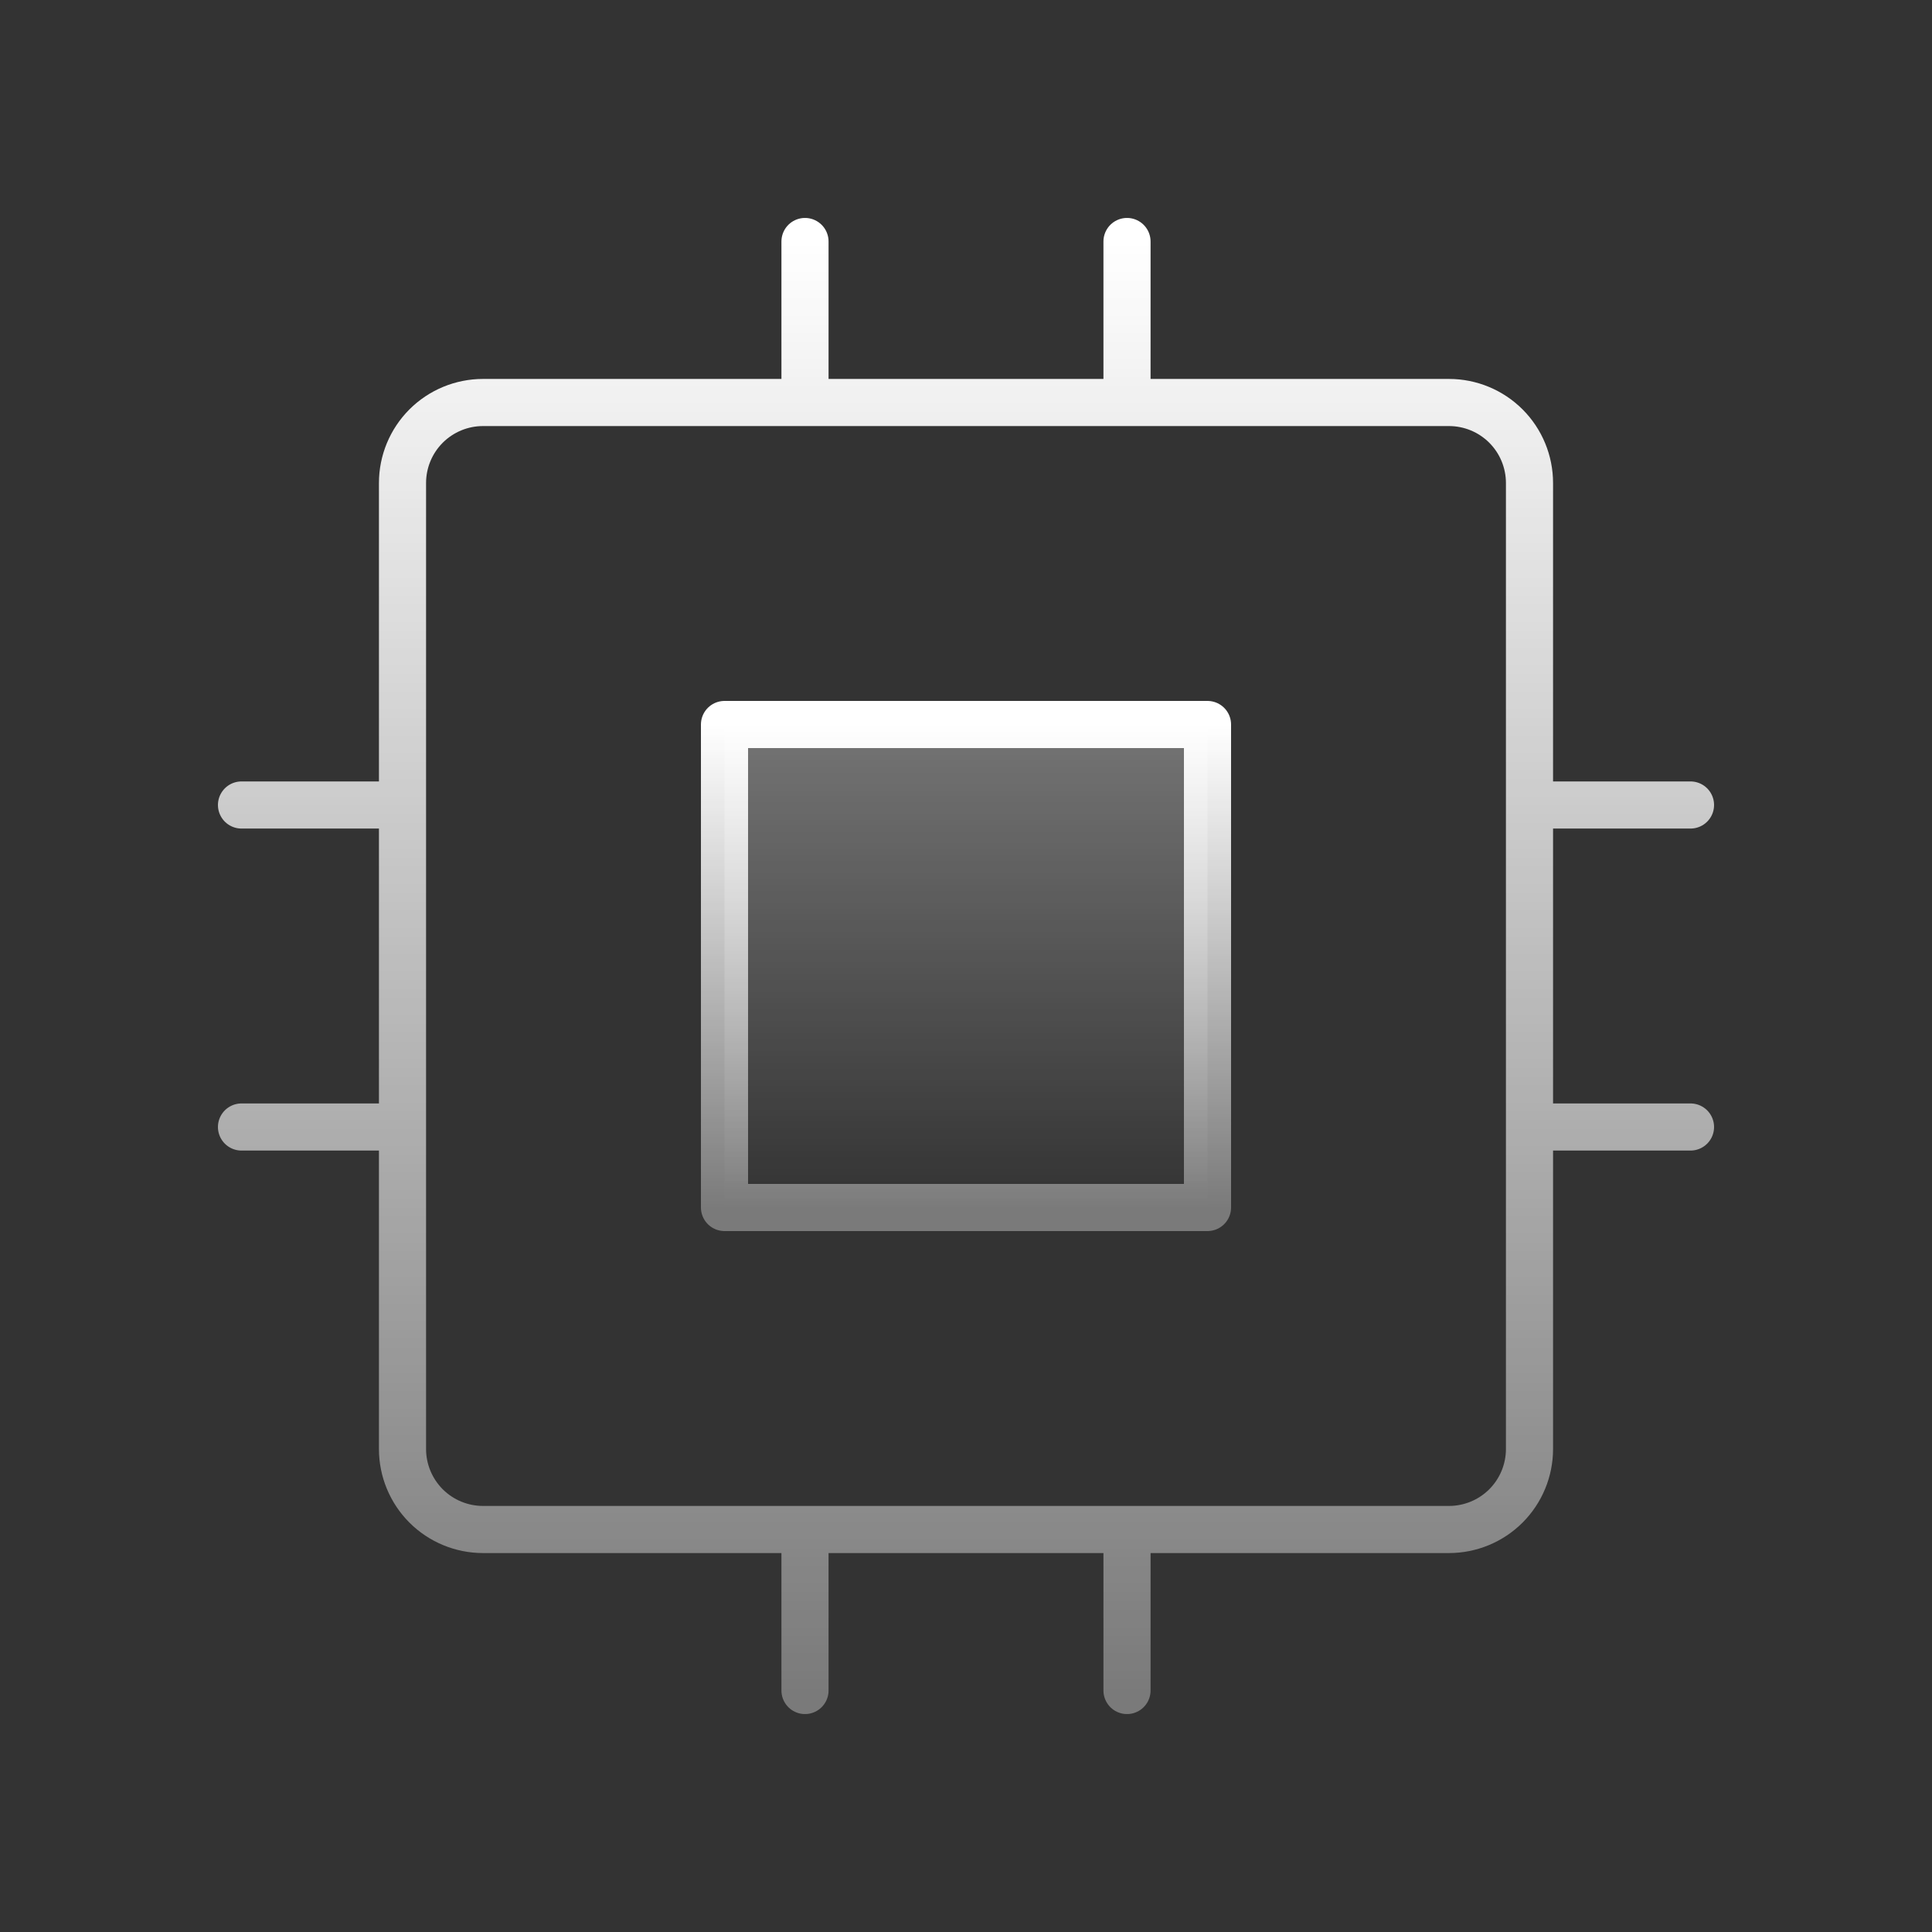 <svg width="164" height="164" viewBox="0 0 164 164" fill="none" xmlns="http://www.w3.org/2000/svg">
<rect x="0" y="0" width="164" height="164" fill="#333333" stroke="none"/>
<g clip-path="url(#clip0_1264_5956)">
<path d="M61.5 61.5H102.5V102.5H61.5V61.5Z" fill="url(#paint0_linear_1264_5956)" stroke="url(#paint1_linear_1264_5956)" stroke-width="4" stroke-linecap="round" stroke-linejoin="round"/>
<path d="M20.5 68.333H34.167M20.5 95.667H34.167M68.333 20.5V34.167M95.667 20.5V34.167M143.5 68.333H129.833M143.5 95.667H129.833M95.667 143.5V129.833M68.333 143.5V129.833M34.167 41C34.167 39.188 34.887 37.45 36.168 36.168C37.45 34.887 39.188 34.167 41 34.167H123C124.812 34.167 126.55 34.887 127.832 36.168C129.113 37.45 129.833 39.188 129.833 41V123C129.833 124.812 129.113 126.55 127.832 127.832C126.55 129.113 124.812 129.833 123 129.833H41C39.188 129.833 37.45 129.113 36.168 127.832C34.887 126.55 34.167 124.812 34.167 123V41Z" stroke="url(#paint2_linear_1264_5956)" stroke-width="4" stroke-linecap="round" stroke-linejoin="round"/>
</g>
<defs>
<linearGradient id="paint0_linear_1264_5956" x1="82" y1="61.5" x2="82" y2="102.5" gradientUnits="userSpaceOnUse">
<stop stop-color="white" stop-opacity="0.32"/>
<stop offset="1" stop-color="white" stop-opacity="0"/>
</linearGradient>
<linearGradient id="paint1_linear_1264_5956" x1="82" y1="61.5" x2="82" y2="102.5" gradientUnits="userSpaceOnUse">
<stop stop-color="white"/>
<stop offset="1" stop-color="white" stop-opacity="0.35"/>
</linearGradient>
<linearGradient id="paint2_linear_1264_5956" x1="82" y1="20.5" x2="82" y2="143.5" gradientUnits="userSpaceOnUse">
<stop stop-color="white"/>
<stop offset="1" stop-color="white" stop-opacity="0.35"/>
</linearGradient>
<clipPath id="clip0_1264_5956">
<rect width="164" height="164" fill="white"/>
</clipPath>
</defs>
</svg>
